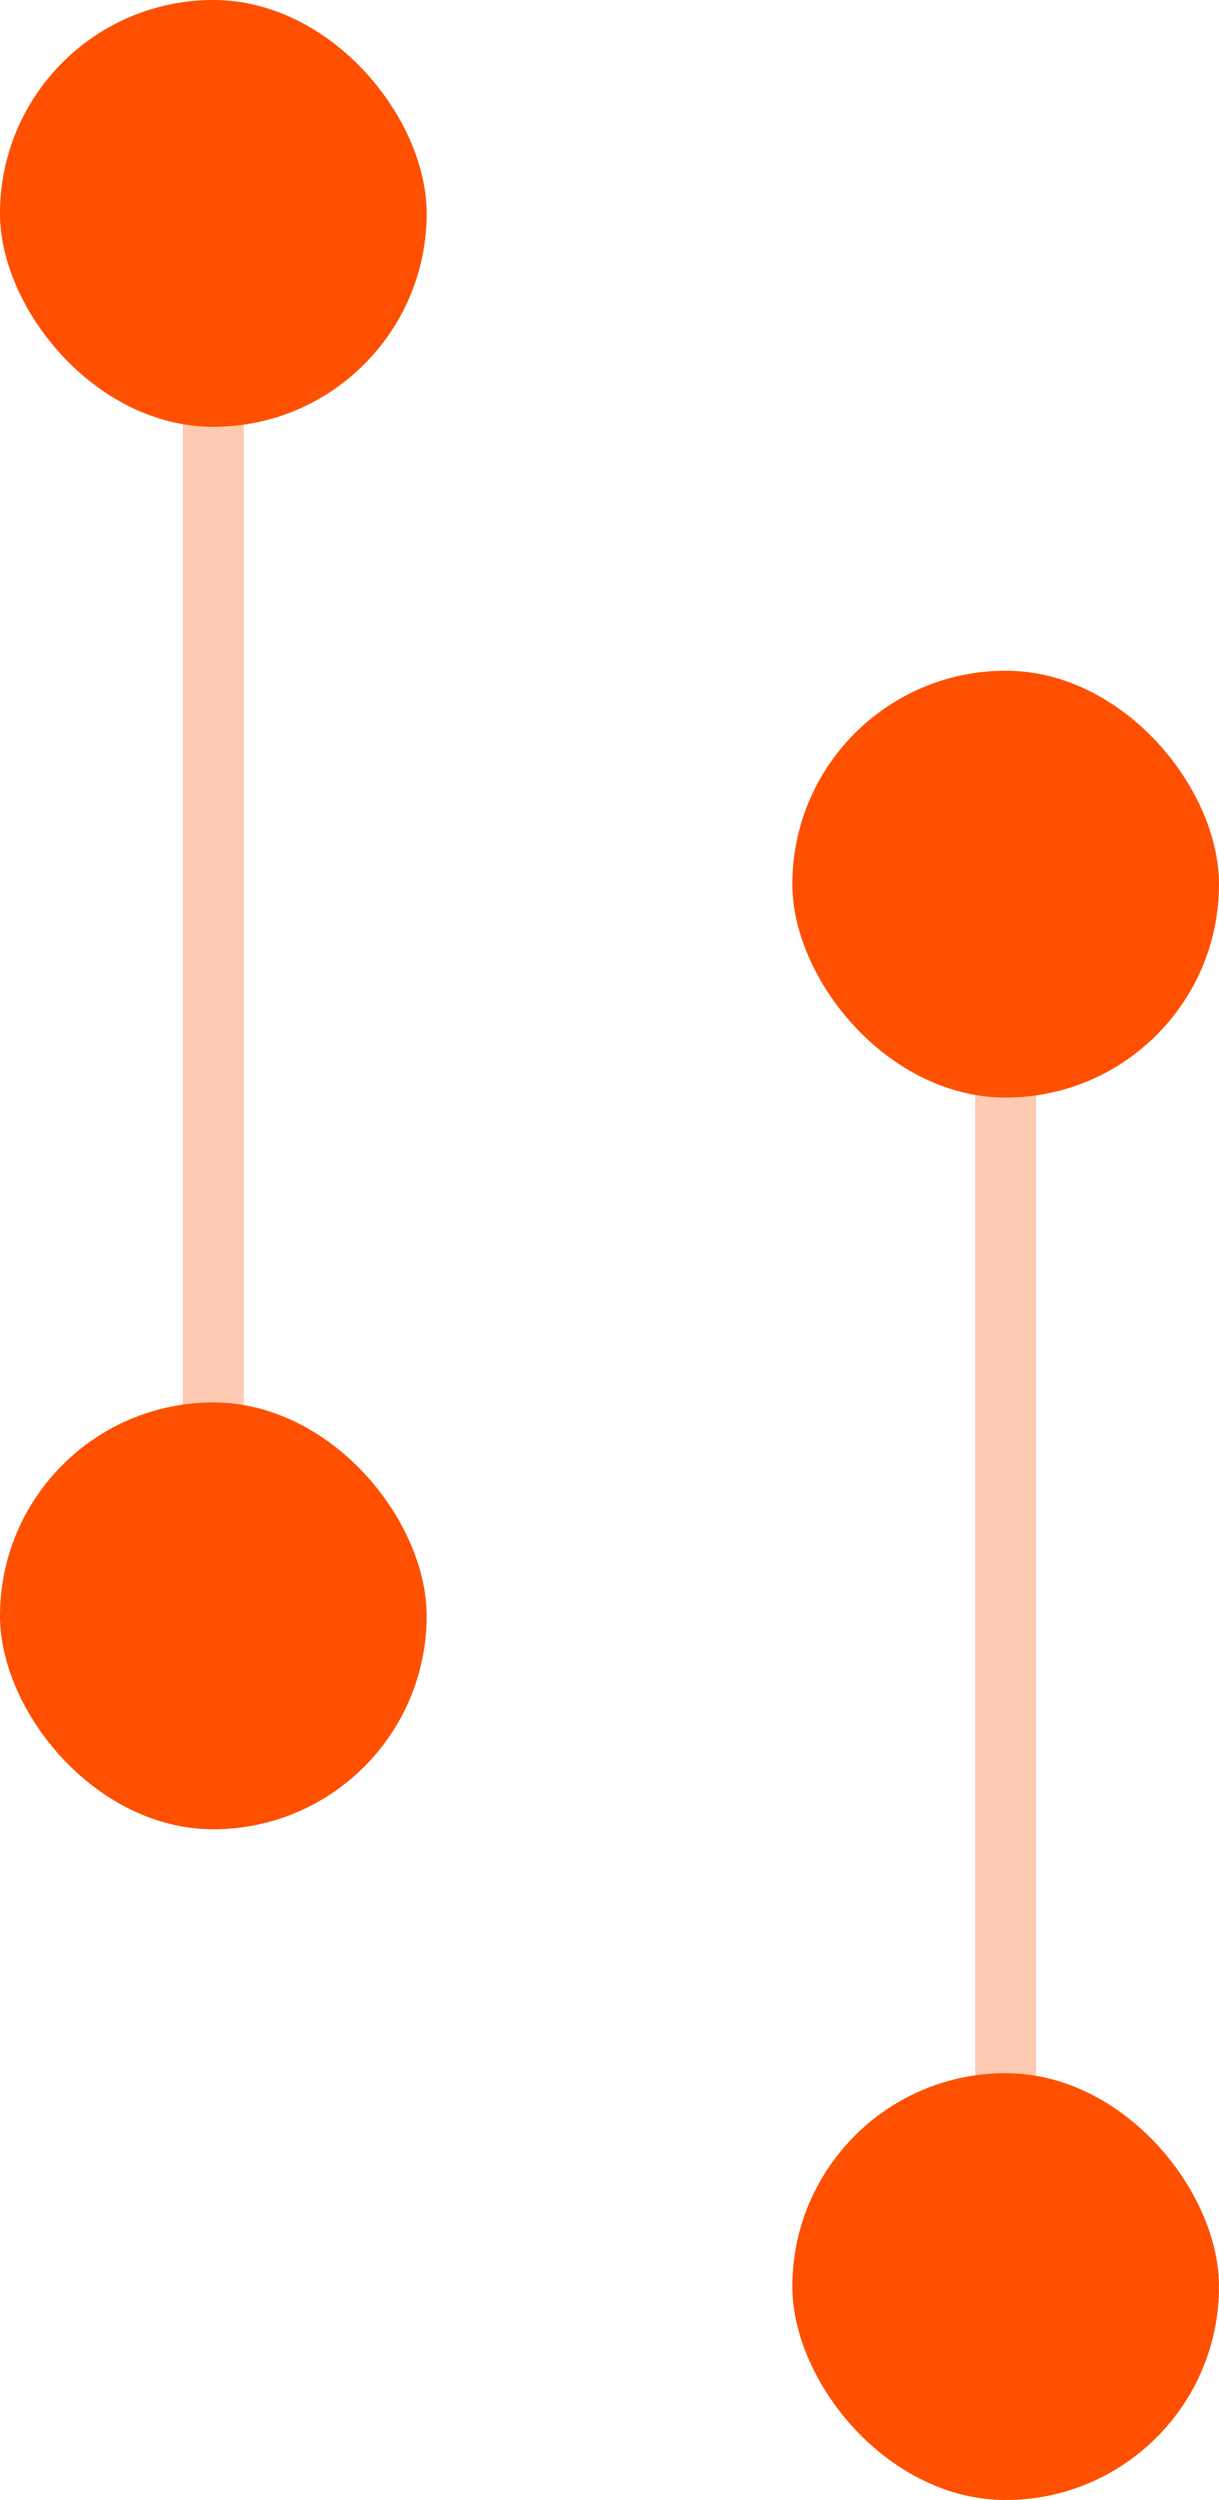 <?xml version="1.0" encoding="UTF-8"?>
<svg width="20px" height="41px" viewBox="0 0 20 41" version="1.1" xmlns="http://www.w3.org/2000/svg" xmlns:xlink="http://www.w3.org/1999/xlink">
    <!-- Generator: sketchtool 55.2 (78181) - https://sketchapp.com -->
    <title>03312232-FF24-4D19-A1D7-4B941D62709E</title>
    <desc>Created with sketchtool.</desc>
    <g id="Desktop" stroke="none" stroke-width="1" fill="none" fill-rule="evenodd">
        <g id="Digital-SAS" transform="translate(-825, -3735)">
            <g id="How-does-it-work?" transform="translate(0, 3141)">
                <g transform="translate(198, 250)" id="Graph">
                    <g transform="translate(624, 0)">
                        <g id="Group-4" transform="translate(3, 344)">
                            <path d="M3.5,3.5 L3.5,26.5" id="Line-Copy" stroke="#FFCAB2" fill-rule="nonzero"></path>
                            <path d="M16.5,14.5 L16.5,37.5" id="Line-Copy-2" stroke="#FFCAB2" fill-rule="nonzero"></path>
                            <rect id="Rectangle-Copy-3" fill="#FF5001" x="13" y="11" width="7" height="7" rx="3.5"></rect>
                            <rect id="Rectangle-Copy-7" fill="#FF5001" x="0" y="23" width="7" height="7" rx="3.5"></rect>
                            <rect id="Rectangle-Copy-8" fill="#FF5001" x="13" y="34" width="7" height="7" rx="3.5"></rect>
                            <rect id="Rectangle-Copy-6" fill="#FF5001" x="0" y="0" width="7" height="7" rx="3.5"></rect>
                        </g>
                    </g>
                </g>
            </g>
        </g>
    </g>
</svg>